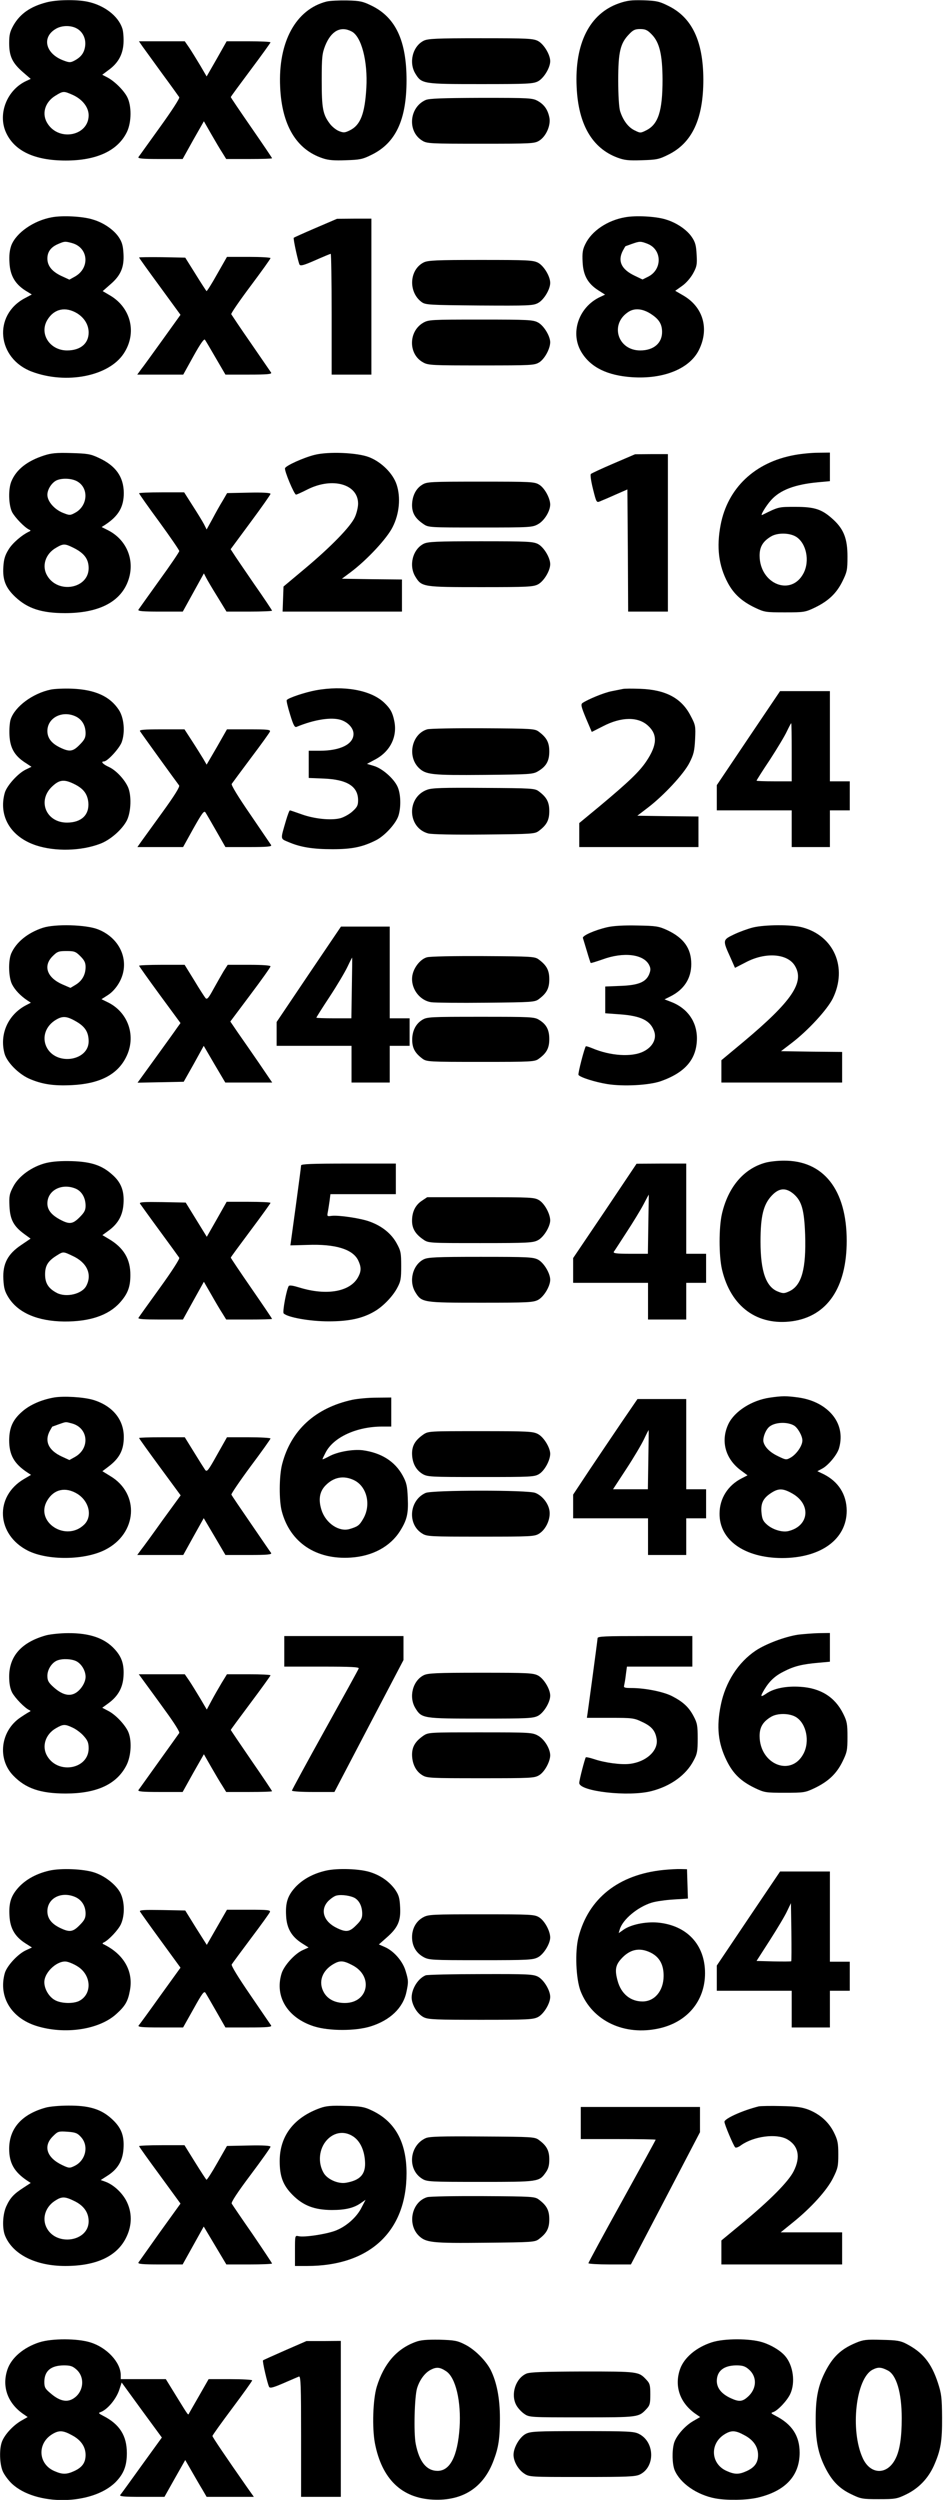 <?xml version="1.0" standalone="no"?>
<!DOCTYPE svg PUBLIC "-//W3C//DTD SVG 20010904//EN"
 "http://www.w3.org/TR/2001/REC-SVG-20010904/DTD/svg10.dtd">
<svg version="1.0" xmlns="http://www.w3.org/2000/svg"
 width="617pt" height="1635pt" viewBox="0 0 617 1635"
 preserveAspectRatio="xMidYMid meet">
<g transform="translate(0,1635) scale(0.1,-0.1)"
fill="#000000" stroke="none">
<path d="M302 16334 c-103 -27 -170 -74 -213 -148 -24 -43 -29 -62 -29 -119 0
-85 21 -129 90 -189 l51 -44 -28 -13 c-127 -58 -189 -215 -134 -337 55 -122
188 -184 391 -184 204 0 342 65 401 188 30 64 31 170 1 228 -23 44 -83 104
-132 129 l-31 16 40 30 c63 45 94 100 99 174 2 35 -1 80 -8 100 -27 81 -118
151 -228 174 -72 15 -205 13 -270 -5z m198 -169 c41 -21 64 -68 57 -117 -6
-44 -27 -72 -71 -95 -25 -13 -33 -13 -72 2 -116 44 -142 150 -51 205 38 24 97
26 137 5z m-28 -434 c65 -28 108 -81 108 -135 0 -133 -190 -173 -267 -57 -43
63 -21 143 51 186 49 30 53 30 108 6z"/>
<path d="M2137 16340 c-201 -51 -318 -264 -304 -559 11 -250 106 -409 278
-466 37 -13 76 -16 152 -13 92 3 109 6 169 36 157 77 228 228 228 487 0 258
-71 410 -227 487 -59 29 -77 33 -162 35 -53 1 -113 -2 -134 -7z m164 -196 c64
-33 106 -195 96 -369 -10 -171 -39 -244 -109 -278 -33 -16 -40 -16 -71 -4 -19
8 -46 30 -59 48 -46 61 -53 101 -53 284 0 154 3 175 23 227 39 96 101 130 173
92z"/>
<path d="M4049 16328 c-191 -67 -290 -262 -276 -548 11 -243 101 -399 267
-461 46 -17 73 -20 160 -17 96 3 112 6 172 36 157 77 230 235 230 492 -1 251
-74 406 -230 482 -58 29 -77 33 -161 36 -80 2 -107 -1 -162 -20z m214 -202
c52 -52 71 -132 72 -296 0 -207 -28 -294 -108 -333 -36 -18 -38 -18 -74 0 -43
20 -77 67 -96 127 -7 25 -12 102 -12 201 0 183 13 241 70 300 27 29 40 35 73
35 34 0 48 -6 75 -34z"/>
<path d="M2773 16084 c-73 -36 -100 -143 -55 -216 41 -67 50 -68 429 -68 308
0 341 2 373 18 38 20 80 89 80 132 0 43 -42 112 -80 132 -32 16 -65 18 -375
18 -291 0 -345 -3 -372 -16z"/>
<path d="M931 16048 c13 -18 71 -98 129 -178 59 -80 109 -150 113 -156 4 -7
-53 -94 -126 -195 -73 -101 -136 -190 -141 -196 -6 -10 25 -13 141 -13 l148 0
69 124 70 123 48 -84 c27 -47 60 -103 74 -124 l24 -39 150 0 c83 0 150 2 150
5 0 3 -61 93 -135 200 -74 107 -135 197 -135 200 0 3 59 83 130 178 72 96 130
177 130 180 0 4 -65 7 -143 7 l-144 0 -65 -115 -66 -115 -42 72 c-24 40 -56
92 -72 116 l-29 42 -150 0 -150 0 22 -32z"/>
<path d="M2785 15696 c-108 -48 -121 -206 -22 -266 30 -19 52 -20 382 -20 334
0 352 1 383 20 44 27 76 98 67 149 -10 52 -33 86 -75 110 -36 20 -51 21 -371
21 -256 -1 -341 -4 -364 -14z"/>
<path d="M340 14929 c-119 -21 -234 -101 -266 -184 -11 -31 -15 -65 -12 -113
4 -83 36 -138 102 -181 l44 -27 -45 -24 c-210 -111 -183 -395 46 -481 225 -84
502 -30 600 118 88 132 50 297 -86 379 l-51 30 50 44 c68 58 91 112 86 200 -3
53 -9 76 -31 109 -33 49 -101 96 -172 116 -64 20 -196 27 -265 14z m132 -169
c107 -30 118 -163 18 -219 l-36 -20 -50 23 c-63 29 -94 67 -94 115 0 44 23 75
70 95 42 18 45 19 92 6z m34 -460 c47 -30 74 -75 74 -125 0 -72 -54 -117 -141
-117 -113 0 -184 109 -129 200 44 73 119 89 196 42z"/>
<path d="M4090 14929 c-116 -20 -219 -90 -260 -175 -18 -36 -21 -58 -18 -118
4 -87 34 -141 103 -185 l44 -28 -34 -16 c-141 -67 -197 -238 -119 -363 60 -97
168 -150 329 -161 208 -14 379 56 439 180 68 139 26 281 -106 356 l-50 29 45
32 c26 18 56 53 72 82 24 44 27 58 23 122 -3 59 -8 81 -31 115 -33 49 -101 95
-172 116 -64 20 -196 27 -265 14z m148 -174 c94 -38 96 -167 4 -214 l-38 -19
-52 25 c-86 41 -112 95 -77 163 9 17 17 30 18 30 1 0 20 7 42 15 51 18 57 18
103 0z m22 -459 c52 -34 71 -65 72 -115 1 -75 -55 -123 -143 -123 -149 0 -201
174 -76 253 41 26 94 20 147 -15z"/>
<path d="M2065 14859 c-77 -33 -141 -62 -143 -64 -5 -5 29 -160 38 -176 7 -10
30 -3 103 29 52 23 98 42 101 42 3 0 6 -178 6 -395 l0 -395 130 0 130 0 0 510
0 510 -112 0 -113 -1 -140 -60z"/>
<path d="M910 14666 c0 -3 61 -88 136 -190 l135 -185 -117 -163 c-65 -90 -128
-178 -142 -195 l-24 -33 150 0 151 0 67 121 c46 83 70 116 75 107 5 -7 37 -61
71 -120 l63 -108 153 0 c120 0 152 3 146 13 -4 6 -64 93 -132 192 -69 99 -126
185 -129 190 -2 6 55 89 127 185 71 95 130 177 130 182 0 4 -64 8 -142 8
l-143 0 -65 -114 c-35 -63 -67 -113 -69 -110 -2 2 -35 52 -72 112 l-67 107
-151 3 c-83 1 -151 0 -151 -2z"/>
<path d="M2773 14634 c-95 -47 -103 -193 -15 -259 26 -19 45 -20 377 -23 324
-2 353 -1 385 16 38 20 80 89 80 132 0 43 -42 112 -80 132 -32 16 -65 18 -375
18 -291 0 -345 -3 -372 -16z"/>
<path d="M2769 14239 c-98 -57 -98 -208 1 -260 32 -18 62 -19 380 -19 328 0
347 1 378 20 35 22 71 87 72 131 0 41 -42 110 -80 130 -32 17 -62 19 -375 19
-326 0 -341 -1 -376 -21z"/>
<path d="M288 13371 c-111 -36 -181 -92 -213 -168 -22 -51 -19 -155 4 -202 19
-36 82 -101 112 -115 11 -5 11 -7 1 -12 -48 -22 -111 -76 -136 -118 -23 -37
-31 -63 -34 -112 -6 -87 15 -139 79 -199 80 -75 172 -105 324 -105 211 0 350
66 406 193 59 135 7 282 -124 349 l-42 21 25 16 c86 57 120 116 120 207 -1
106 -53 179 -165 230 -53 25 -74 28 -180 31 -97 3 -131 -1 -177 -16z m220
-171 c76 -46 65 -162 -19 -205 -29 -16 -35 -16 -75 0 -57 22 -104 75 -104 119
0 37 31 83 64 96 38 15 100 11 134 -10z m-33 -430 c75 -36 105 -75 105 -136 0
-133 -198 -170 -270 -51 -39 63 -14 144 56 184 47 28 58 28 109 3z"/>
<path d="M2058 13375 c-72 -18 -187 -70 -193 -87 -6 -16 60 -173 72 -173 4 0
38 15 75 34 163 82 331 35 331 -93 0 -22 -9 -62 -21 -88 -27 -61 -156 -194
-332 -341 l-135 -113 -3 -82 -3 -82 391 0 390 0 0 105 0 105 -197 2 -196 3 59
44 c105 79 236 219 273 294 44 86 54 194 26 278 -24 73 -100 148 -180 179 -76
30 -267 38 -357 15z"/>
<path d="M5198 13374 c-259 -47 -437 -216 -483 -457 -28 -146 -13 -267 47
-379 39 -73 92 -121 177 -162 63 -30 71 -31 196 -31 125 0 133 1 196 31 89 43
142 93 181 172 30 61 33 74 33 162 0 116 -24 178 -92 241 -74 68 -120 84 -248
84 -113 0 -109 1 -218 -53 -16 -8 24 59 58 97 60 67 157 103 308 117 l77 7 0
93 0 94 -77 -1 c-43 0 -113 -7 -155 -15z m10 -534 c68 -42 92 -159 49 -240
-81 -153 -286 -70 -287 116 0 57 21 93 74 125 42 26 121 25 164 -1z"/>
<path d="M4015 13319 c-77 -33 -144 -64 -149 -69 -5 -5 1 -47 14 -99 21 -84
23 -89 43 -81 12 5 58 24 102 44 l80 35 3 -400 2 -399 130 0 130 0 0 515 0
515 -107 0 -108 -1 -140 -60z"/>
<path d="M2763 13180 c-42 -25 -66 -74 -67 -133 0 -53 21 -88 74 -124 33 -23
37 -23 373 -23 330 0 340 1 378 22 41 23 79 85 79 129 -1 42 -37 108 -72 129
-31 19 -50 20 -383 20 -330 0 -352 -1 -382 -20z"/>
<path d="M910 13124 c0 -4 59 -88 132 -187 72 -99 131 -185 131 -191 0 -6 -58
-92 -130 -191 -71 -99 -133 -186 -137 -192 -6 -10 25 -13 141 -13 l149 0 69
125 69 125 14 -27 c8 -16 41 -72 74 -125 l60 -98 149 0 c82 0 149 3 149 6 0 3
-53 83 -119 177 -65 95 -126 184 -135 199 l-17 26 130 176 c72 97 131 181 131
186 0 7 -51 10 -142 8 l-142 -3 -29 -50 c-17 -27 -47 -81 -67 -119 l-38 -69
-17 34 c-10 19 -43 73 -74 121 l-56 88 -147 0 c-82 0 -148 -3 -148 -6z"/>
<path d="M2773 12794 c-73 -36 -100 -143 -55 -216 41 -67 50 -68 429 -68 308
0 341 2 373 18 38 20 80 89 80 132 0 43 -42 112 -80 132 -32 16 -65 18 -375
18 -291 0 -345 -3 -372 -16z"/>
<path d="M332 11840 c-119 -25 -234 -111 -262 -194 -7 -21 -10 -67 -8 -106 4
-81 33 -132 100 -176 l44 -29 -37 -18 c-51 -24 -125 -106 -138 -153 -42 -152
39 -288 205 -343 125 -41 293 -37 418 10 68 25 147 95 177 155 27 57 30 161 7
215 -23 52 -80 113 -128 134 -37 17 -53 35 -30 35 23 0 100 84 116 125 24 65
16 161 -19 213 -58 88 -155 132 -307 138 -52 2 -114 -1 -138 -6z m164 -176
c41 -20 64 -59 64 -110 0 -29 -8 -44 -39 -75 -44 -45 -66 -48 -128 -18 -56 27
-83 62 -83 108 0 87 98 137 186 95z m-6 -444 c57 -29 82 -63 88 -118 7 -82
-46 -132 -140 -132 -137 0 -196 144 -96 237 48 45 79 48 148 13z"/>
<path d="M2065 11835 c-70 -13 -181 -50 -189 -64 -3 -3 7 -46 22 -94 21 -69
30 -86 42 -81 116 48 229 66 292 45 47 -16 81 -54 81 -91 0 -67 -86 -110 -220
-110 l-73 0 0 -89 0 -89 98 -4 c153 -6 225 -51 225 -142 0 -33 -6 -45 -36 -72
-19 -18 -55 -38 -79 -45 -61 -16 -170 -5 -254 25 -39 14 -74 26 -77 26 -4 0
-15 -30 -26 -67 -37 -127 -38 -117 16 -140 78 -34 161 -47 288 -47 128 0 197
14 286 59 58 30 132 111 147 163 17 58 14 141 -7 187 -24 53 -100 120 -156
136 l-44 13 56 30 c98 53 145 151 122 254 -11 53 -26 79 -66 117 -87 82 -265
114 -448 80z"/>
<path d="M4075 11844 c-11 -2 -45 -9 -75 -15 -50 -10 -154 -53 -189 -77 -12
-9 -8 -25 23 -100 l38 -89 73 37 c121 63 232 64 297 2 61 -57 58 -125 -13
-231 -45 -67 -112 -132 -306 -294 l-133 -110 0 -78 0 -79 390 0 390 0 0 100 0
100 -200 2 -200 3 68 52 c105 80 236 221 273 294 28 55 33 77 37 154 4 86 3
93 -30 155 -59 114 -162 169 -328 175 -52 2 -104 2 -115 -1z"/>
<path d="M4897 11523 l-207 -308 0 -82 0 -83 245 0 245 0 0 -120 0 -120 125 0
125 0 0 120 0 120 65 0 65 0 0 95 0 95 -65 0 -65 0 0 295 0 295 -163 0 -163 0
-207 -307z m283 -93 l0 -190 -115 0 c-63 0 -115 2 -115 4 0 3 39 65 88 138 48
74 98 157 111 186 14 29 26 52 28 52 2 0 3 -85 3 -190z"/>
<path d="M2795 11580 c-100 -30 -132 -174 -56 -251 47 -46 84 -50 429 -47 296
3 319 4 351 23 55 32 75 68 75 130 0 59 -17 91 -68 129 -26 20 -41 21 -364 23
-185 1 -351 -2 -367 -7z"/>
<path d="M916 11568 c6 -11 228 -318 256 -355 6 -8 -30 -66 -109 -175 -65 -90
-129 -178 -141 -195 l-23 -33 149 0 150 0 67 121 c57 101 70 119 79 106 6 -9
38 -64 71 -122 l60 -105 153 0 c120 0 152 3 146 13 -4 6 -65 96 -136 200 -80
116 -126 192 -122 200 4 6 61 83 126 170 65 86 121 164 124 172 5 13 -15 15
-137 15 l-144 0 -66 -116 -67 -115 -22 38 c-13 21 -45 73 -73 116 l-50 77
-149 0 c-117 0 -148 -3 -142 -12z"/>
<path d="M2795 11185 c-136 -49 -130 -249 7 -286 24 -6 163 -9 368 -7 314 3
330 4 356 24 51 38 68 70 68 129 0 59 -17 91 -68 129 -26 20 -42 21 -359 23
-269 2 -340 0 -372 -12z"/>
<path d="M280 10282 c-100 -33 -175 -95 -207 -169 -20 -49 -17 -156 6 -201 19
-37 55 -75 100 -105 l23 -15 -31 -16 c-119 -62 -176 -191 -141 -318 16 -55 89
-130 159 -162 84 -37 160 -49 281 -43 182 9 297 68 354 181 70 136 17 296
-121 362 l-39 19 42 27 c27 17 54 47 73 80 76 132 14 290 -138 350 -79 31
-281 36 -361 10z m246 -186 c26 -26 34 -42 34 -70 0 -50 -22 -90 -64 -116
l-35 -21 -51 22 c-102 44 -130 121 -66 185 31 31 40 34 91 34 51 0 60 -3 91
-34z m-29 -426 c60 -34 83 -71 83 -131 0 -124 -201 -160 -270 -47 -37 62 -18
138 46 182 50 33 77 33 141 -4z"/>
<path d="M3974 10286 c-83 -19 -166 -56 -160 -71 2 -7 14 -46 26 -86 12 -41
23 -75 25 -77 2 -2 36 9 77 23 138 51 271 35 306 -38 10 -21 10 -32 -1 -60
-22 -51 -72 -71 -189 -75 l-98 -4 0 -87 0 -88 96 -7 c139 -10 201 -41 225
-113 16 -49 -12 -101 -71 -130 -75 -38 -216 -29 -334 21 -22 9 -41 15 -43 13
-9 -10 -53 -179 -48 -187 10 -16 108 -47 188 -60 106 -17 274 -8 351 19 161
57 235 145 236 280 0 109 -62 197 -168 238 l-44 17 38 19 c90 45 137 118 137
212 0 102 -49 171 -158 222 -55 25 -72 28 -195 30 -88 2 -156 -2 -196 -11z"/>
<path d="M4926 10284 c-32 -8 -87 -28 -123 -45 -75 -36 -76 -37 -24 -151 l30
-68 72 37 c127 67 270 57 319 -22 67 -108 -17 -232 -337 -500 l-143 -119 0
-73 0 -73 395 0 395 0 0 100 0 100 -200 2 -200 3 68 52 c108 82 234 219 271
293 98 201 8 410 -200 465 -69 19 -245 18 -323 -1z"/>
<path d="M2020 9978 l-210 -312 0 -78 0 -78 245 0 245 0 0 -120 0 -120 125 0
125 0 0 120 0 120 65 0 65 0 0 90 0 90 -65 0 -65 0 0 300 0 300 -160 0 -159 0
-211 -312z m282 -90 l-3 -198 -114 0 c-63 0 -115 2 -115 4 0 3 39 65 88 139
48 73 100 161 116 195 16 34 30 61 30 59 1 -1 0 -91 -2 -199z"/>
<path d="M2793 10089 c-39 -11 -79 -58 -92 -106 -23 -83 37 -176 122 -188 23
-3 185 -5 359 -3 302 3 318 4 344 24 51 38 68 70 68 129 0 59 -17 91 -68 129
-26 20 -41 21 -364 23 -188 1 -351 -2 -369 -8z"/>
<path d="M910 10034 c0 -3 61 -89 135 -190 l136 -185 -23 -32 c-12 -18 -75
-105 -140 -195 l-118 -163 151 3 151 3 66 117 65 118 70 -120 71 -120 154 0
153 0 -87 128 c-48 70 -110 159 -138 199 l-49 72 131 175 c73 97 132 180 132
186 0 6 -52 10 -140 10 l-140 0 -27 -42 c-14 -24 -44 -76 -66 -116 -32 -59
-42 -71 -52 -60 -6 7 -40 59 -74 116 l-63 102 -149 0 c-82 0 -149 -3 -149 -6z"/>
<path d="M2763 9680 c-43 -26 -67 -74 -66 -134 1 -52 19 -84 67 -120 27 -20
40 -21 381 -21 341 0 354 1 381 21 51 37 68 70 68 128 0 61 -19 97 -67 126
-30 19 -53 20 -382 20 -330 0 -352 -1 -382 -20z"/>
<path d="M302 8744 c-92 -23 -179 -85 -215 -154 -26 -49 -28 -63 -25 -130 4
-86 27 -130 97 -181 l41 -30 -62 -42 c-88 -59 -121 -123 -116 -223 3 -58 9
-80 33 -119 63 -101 190 -156 365 -158 167 -1 289 40 364 123 51 57 69 102 69
180 1 105 -44 180 -141 237 l-42 25 40 29 c63 46 93 100 98 176 6 85 -16 141
-75 192 -67 60 -137 83 -263 87 -71 2 -125 -2 -168 -12z m193 -168 c40 -17 65
-60 65 -112 0 -29 -8 -44 -39 -75 -44 -44 -65 -48 -123 -18 -60 31 -88 65 -88
108 0 86 94 135 185 97z m-20 -440 c94 -43 129 -120 90 -195 -27 -54 -131 -79
-193 -47 -55 29 -77 63 -77 121 0 58 19 89 80 126 38 24 40 24 100 -5z"/>
<path d="M5009 8746 c-141 -38 -244 -158 -285 -333 -21 -89 -21 -276 0 -366
57 -243 231 -370 461 -338 228 33 355 220 355 526 0 334 -152 527 -414 524
-39 0 -92 -6 -117 -13z m185 -206 c52 -46 68 -103 74 -265 7 -222 -22 -330
-101 -369 -34 -16 -42 -17 -75 -4 -80 30 -116 132 -116 328 0 167 19 243 74
301 48 51 93 53 144 9z"/>
<path d="M1970 8728 c0 -7 -16 -128 -35 -268 -19 -140 -35 -255 -35 -255 0 0
50 1 111 3 183 7 298 -28 333 -102 20 -42 20 -69 1 -105 -50 -99 -206 -127
-385 -72 -42 13 -66 17 -71 10 -15 -25 -42 -170 -33 -179 26 -26 171 -52 294
-52 133 0 222 19 300 65 56 32 119 98 148 152 24 44 27 61 27 145 0 87 -3 100
-30 149 -34 62 -94 111 -172 140 -58 23 -209 45 -254 39 -28 -4 -29 -3 -25 21
3 14 8 47 12 74 l6 47 214 0 214 0 0 100 0 100 -310 0 c-241 0 -310 -3 -310
-12z"/>
<path d="M3958 8430 l-208 -308 0 -81 0 -81 245 0 245 0 0 -120 0 -120 125 0
125 0 0 120 0 120 65 0 65 0 0 95 0 95 -65 0 -65 0 0 295 0 295 -162 0 -163
-1 -207 -309z m284 -87 l-3 -193 -115 0 c-90 0 -113 3 -108 13 5 6 42 64 83
127 42 64 92 146 111 182 19 37 35 66 35 65 0 -1 -1 -89 -3 -194z"/>
<path d="M2759 8496 c-43 -29 -64 -75 -63 -134 1 -49 24 -85 74 -119 33 -23
37 -23 374 -23 313 0 344 2 376 19 38 20 80 89 80 130 -1 44 -37 109 -72 131
-31 19 -50 20 -383 20 l-350 0 -36 -24z"/>
<path d="M916 8478 c5 -7 62 -87 129 -178 67 -91 124 -170 128 -176 4 -7 -51
-92 -127 -197 -73 -101 -136 -189 -140 -196 -5 -8 33 -11 142 -11 l149 0 68
123 69 124 49 -85 c26 -46 59 -102 73 -123 l24 -39 150 0 c83 0 150 2 150 4 0
3 -61 93 -135 200 -74 107 -135 198 -135 201 0 3 59 83 130 178 72 96 130 177
130 180 0 4 -65 7 -143 7 l-144 0 -65 -115 -65 -114 -69 112 -69 112 -153 3
c-123 2 -152 0 -146 -10z"/>
<path d="M2773 8114 c-73 -36 -100 -143 -55 -216 41 -67 50 -68 429 -68 308 0
341 2 373 18 38 20 80 89 80 132 0 43 -42 112 -80 132 -32 16 -65 18 -375 18
-291 0 -345 -3 -372 -16z"/>
<path d="M353 7210 c-84 -15 -158 -48 -208 -92 -62 -54 -84 -105 -85 -187 0
-97 32 -154 120 -212 l23 -15 -46 -27 c-194 -114 -181 -363 24 -468 130 -66
372 -64 507 5 210 106 228 366 34 482 l-52 32 37 28 c75 56 103 110 103 196 0
115 -75 205 -202 243 -63 18 -191 26 -255 15z m119 -170 c107 -30 118 -163 18
-219 l-36 -20 -50 23 c-86 40 -114 99 -79 166 9 17 17 30 18 30 1 0 20 7 42
15 49 17 42 17 87 5z m34 -460 c77 -48 100 -146 46 -200 -120 -119 -328 17
-242 158 44 73 119 89 196 42z"/>
<path d="M5036 7209 c-117 -17 -230 -89 -270 -172 -53 -112 -20 -231 86 -307
l39 -29 -39 -20 c-90 -46 -144 -132 -144 -230 -2 -173 163 -290 408 -291 255
0 424 123 424 310 -1 106 -54 190 -152 239 l-40 19 30 16 c41 21 100 92 112
135 24 85 5 165 -52 227 -51 55 -124 91 -213 104 -80 11 -107 11 -189 -1z
m157 -181 c25 -13 57 -68 57 -99 0 -34 -37 -88 -75 -111 -30 -17 -32 -17 -80
6 -54 25 -89 58 -99 93 -8 25 13 82 38 102 35 29 112 34 159 9z m-7 -447 c124
-72 107 -213 -29 -245 -39 -9 -102 10 -139 43 -26 23 -32 37 -36 82 -5 61 14
95 72 130 43 26 73 24 132 -10z"/>
<path d="M2305 7195 c-243 -53 -402 -200 -459 -421 -20 -76 -21 -240 -2 -309
54 -203 224 -317 451 -302 142 9 258 72 322 173 46 73 56 115 51 218 -3 77 -8
99 -33 145 -51 93 -139 149 -261 166 -65 8 -167 -10 -221 -40 -24 -13 -43 -21
-43 -19 0 3 9 22 20 43 51 101 203 171 371 171 l59 0 0 95 0 95 -97 -1 c-54 0
-125 -7 -158 -14z m12 -526 c84 -41 113 -162 59 -253 -25 -43 -35 -50 -88 -66
-69 -21 -156 37 -184 123 -22 68 -14 121 26 162 54 55 119 67 187 34z"/>
<path d="M4067 7048 c-57 -84 -152 -225 -211 -313 l-106 -160 0 -77 0 -78 245
0 245 0 0 -120 0 -120 125 0 125 0 0 120 0 120 65 0 65 0 0 95 0 95 -65 0 -65
0 0 295 0 295 -160 0 -159 0 -104 -152z m175 -245 l-3 -193 -114 0 -114 0 87
133 c48 73 100 161 116 195 16 34 30 61 30 59 1 -1 0 -89 -2 -194z"/>
<path d="M2770 6968 c-53 -37 -74 -72 -74 -125 1 -60 24 -105 67 -132 33 -20
46 -21 383 -21 332 0 351 1 382 20 35 22 71 87 72 131 0 41 -42 110 -80 130
-32 17 -63 19 -376 19 -337 0 -341 0 -374 -22z"/>
<path d="M910 6945 c0 -3 61 -88 136 -190 l136 -185 -118 -162 c-64 -90 -128
-178 -142 -195 l-24 -33 150 0 151 0 67 121 67 120 71 -120 71 -121 153 0
c120 0 152 3 146 13 -5 6 -64 93 -132 192 -68 99 -126 184 -128 190 -2 5 55
89 126 185 72 96 130 178 130 182 0 4 -64 8 -142 8 l-143 0 -65 -115 c-58
-104 -66 -114 -78 -98 -7 10 -40 62 -73 116 l-60 97 -150 0 c-82 0 -149 -2
-149 -5z"/>
<path d="M2785 6586 c-108 -48 -121 -206 -22 -266 30 -19 52 -20 382 -20 334
0 352 1 383 20 45 28 76 97 67 151 -8 48 -47 97 -92 115 -46 20 -674 19 -718
0z"/>
<path d="M303 5655 c-160 -44 -243 -135 -243 -270 0 -45 6 -78 19 -104 19 -36
82 -101 112 -115 11 -5 11 -7 1 -12 -7 -3 -34 -20 -59 -37 -130 -88 -152 -271
-46 -380 81 -84 178 -117 343 -117 204 0 334 61 397 184 33 64 37 171 9 226
-25 48 -83 108 -129 131 l-38 20 40 29 c63 46 94 101 99 175 5 78 -10 126 -56
177 -66 74 -165 108 -307 107 -49 0 -114 -7 -142 -14z m197 -170 c34 -18 60
-62 60 -102 0 -38 -33 -89 -70 -108 -40 -21 -87 -7 -141 42 -32 29 -39 42 -39
73 0 41 29 86 64 100 34 14 95 11 126 -5z m-25 -434 c22 -10 55 -34 73 -55 26
-29 32 -45 32 -81 0 -134 -197 -172 -270 -52 -39 63 -14 144 56 184 47 27 58
28 109 4z"/>
<path d="M5222 5659 c-85 -13 -209 -59 -277 -104 -115 -77 -199 -207 -229
-357 -29 -142 -18 -249 39 -364 42 -85 93 -134 184 -178 63 -30 71 -31 196
-31 125 0 133 1 196 31 89 43 142 93 181 172 30 61 33 75 33 162 0 84 -3 102
-28 152 -54 109 -148 168 -281 176 -92 6 -171 -10 -220 -43 -41 -28 -44 -24
-15 25 34 56 70 90 129 119 66 34 120 47 223 56 l77 7 0 94 0 94 -72 -1 c-40
-1 -101 -6 -136 -10z m-14 -539 c68 -42 92 -159 49 -240 -81 -153 -286 -70
-287 116 0 57 21 93 74 125 42 26 121 25 164 -1z"/>
<path d="M1860 5550 l0 -100 246 0 c193 0 245 -3 241 -12 -2 -7 -102 -188
-221 -402 -119 -214 -216 -393 -216 -397 0 -5 63 -9 139 -9 l139 0 226 432
226 431 0 79 0 78 -390 0 -390 0 0 -100z"/>
<path d="M3910 5636 c0 -10 -69 -521 -70 -521 0 0 69 0 153 0 144 0 155 -1
209 -27 63 -29 87 -59 95 -115 9 -74 -69 -146 -176 -159 -58 -7 -164 7 -237
32 -25 8 -48 13 -51 11 -6 -7 -43 -148 -43 -168 0 -55 323 -92 473 -53 125 32
226 105 275 199 24 44 27 62 27 145 0 84 -3 101 -27 146 -31 59 -69 94 -141
131 -57 29 -173 52 -260 53 -51 0 -58 2 -53 18 2 9 8 41 11 70 l7 52 214 0
214 0 0 100 0 100 -310 0 c-264 0 -310 -2 -310 -14z"/>
<path d="M2773 5394 c-73 -36 -100 -143 -55 -216 41 -67 50 -68 429 -68 308 0
341 2 373 18 38 20 80 89 80 132 0 43 -42 112 -80 132 -32 16 -65 18 -375 18
-291 0 -345 -3 -372 -16z"/>
<path d="M946 5348 c21 -29 83 -113 136 -187 55 -75 95 -138 91 -145 -4 -6
-64 -90 -133 -186 -69 -96 -129 -181 -134 -187 -6 -10 25 -13 141 -13 l148 0
69 124 70 123 48 -84 c27 -47 60 -103 74 -124 l24 -39 150 0 c83 0 150 2 150
5 0 3 -61 94 -135 201 -74 108 -135 198 -135 200 0 2 59 82 130 177 72 96 130
177 130 180 0 4 -64 7 -143 7 l-142 0 -35 -57 c-19 -32 -49 -84 -66 -116 l-31
-58 -43 73 c-24 40 -56 92 -72 116 l-29 42 -150 0 -151 0 38 -52z"/>
<path d="M2770 4998 c-53 -37 -74 -72 -74 -125 1 -59 25 -108 67 -133 30 -19
52 -20 382 -20 333 0 352 1 383 20 35 21 71 87 72 129 0 44 -38 106 -79 129
-38 21 -48 22 -378 22 -336 0 -340 0 -373 -22z"/>
<path d="M324 4116 c-84 -19 -152 -56 -201 -108 -51 -56 -66 -102 -61 -188 4
-82 36 -136 103 -179 l44 -28 -39 -18 c-53 -24 -126 -103 -139 -151 -42 -153
42 -292 207 -344 185 -58 409 -25 522 77 59 53 77 83 90 155 24 126 -40 238
-174 303 -7 3 -6 7 3 11 32 15 95 82 112 119 27 59 25 150 -4 206 -29 54 -102
111 -171 133 -71 23 -216 29 -292 12z m164 -171 c45 -18 72 -59 72 -110 0 -30
-8 -45 -39 -76 -44 -45 -66 -48 -128 -18 -56 27 -83 62 -83 109 0 84 88 131
178 95z m15 -453 c95 -55 103 -182 16 -228 -39 -20 -117 -18 -158 4 -40 21
-71 73 -71 118 0 69 93 150 152 133 16 -4 44 -16 61 -27z"/>
<path d="M2134 4116 c-84 -19 -152 -56 -201 -108 -51 -56 -66 -102 -61 -188 4
-82 36 -136 103 -179 l44 -28 -40 -18 c-52 -24 -122 -102 -137 -153 -46 -151
40 -290 213 -345 99 -31 271 -31 370 0 128 40 212 121 234 224 14 65 14 76 -5
138 -18 63 -76 130 -134 156 l-41 18 51 45 c73 64 93 108 88 198 -3 61 -8 79
-33 116 -37 51 -92 91 -160 113 -69 23 -215 28 -291 11z m190 -181 c29 -19 46
-56 46 -102 0 -28 -8 -44 -39 -74 -44 -45 -66 -48 -128 -18 -87 42 -111 120
-53 178 17 16 40 32 53 34 34 8 96 -2 121 -18z m-18 -438 c139 -72 104 -247
-50 -247 -64 0 -113 25 -138 71 -37 68 -10 142 66 185 41 23 63 22 122 -9z"/>
<path d="M4340 4120 c-293 -30 -490 -186 -555 -440 -24 -93 -17 -273 14 -353
76 -194 286 -294 514 -243 184 41 300 180 300 361 0 186 -118 313 -309 331
-80 7 -178 -13 -226 -48 l-30 -21 7 24 c19 65 116 146 208 175 29 9 94 18 145
21 l93 6 -3 96 -3 96 -40 1 c-22 1 -74 -2 -115 -6z m-80 -542 c56 -29 83 -79
82 -153 -1 -96 -59 -165 -138 -165 -79 0 -140 50 -163 135 -19 69 -14 101 21
141 58 66 123 80 198 42z"/>
<path d="M4897 3803 l-207 -308 0 -82 0 -83 245 0 245 0 0 -120 0 -120 125 0
125 0 0 120 0 120 65 0 65 0 0 95 0 95 -65 0 -65 0 0 295 0 295 -163 0 -163 0
-207 -307z m280 -280 c-3 -2 -54 -2 -116 -1 l-111 3 88 137 c48 75 99 160 112
189 l25 52 3 -188 c1 -103 1 -190 -1 -192z"/>
<path d="M916 3848 c4 -7 65 -93 136 -190 l129 -177 -132 -183 c-72 -101 -136
-189 -142 -195 -7 -10 22 -13 141 -13 l150 0 68 121 c56 101 69 119 78 106 6
-9 38 -64 71 -122 l60 -105 153 0 c120 0 152 3 146 13 -4 6 -66 96 -136 199
-81 118 -126 192 -122 200 4 7 61 84 126 171 65 86 121 164 124 172 5 13 -15
15 -137 15 l-144 0 -66 -115 -66 -115 -71 112 -70 113 -152 3 c-121 2 -150 0
-144 -10z"/>
<path d="M2770 3811 c-46 -24 -74 -73 -74 -130 0 -58 26 -103 74 -130 36 -20
51 -21 377 -21 310 0 341 2 373 19 38 20 80 89 80 130 -1 44 -37 109 -72 131
-31 19 -50 20 -378 20 -318 0 -348 -1 -380 -19z"/>
<path d="M2785 3431 c-58 -24 -103 -109 -89 -168 11 -47 43 -90 78 -107 29
-14 82 -16 373 -16 308 0 341 2 373 18 38 20 80 89 80 132 0 43 -42 112 -80
132 -32 16 -64 18 -375 17 -187 0 -349 -4 -360 -8z"/>
<path d="M300 2566 c-157 -43 -240 -136 -240 -270 0 -93 33 -151 118 -208 l23
-15 -49 -32 c-62 -40 -86 -66 -111 -121 -24 -53 -28 -145 -7 -194 51 -121 200
-196 393 -196 203 0 339 63 399 187 40 81 39 167 -1 242 -30 55 -86 105 -138
123 l-28 10 45 29 c66 42 99 97 104 176 6 87 -15 140 -80 198 -69 62 -147 85
-282 84 -55 0 -121 -6 -146 -13z m231 -194 c52 -58 29 -153 -44 -188 -31 -15
-36 -15 -80 6 -101 48 -126 123 -62 187 34 34 37 35 97 31 53 -4 65 -9 89 -36z
m-43 -418 c61 -30 92 -75 92 -132 0 -133 -212 -165 -275 -42 -31 60 -9 133 51
174 48 32 67 32 132 0z"/>
<path d="M2095 2563 c-173 -62 -265 -183 -265 -347 0 -101 22 -159 85 -222 69
-69 141 -97 255 -98 89 0 146 13 193 47 l29 20 -26 -50 c-32 -65 -103 -127
-174 -153 -62 -23 -204 -44 -239 -35 -23 5 -23 5 -23 -95 l0 -100 79 0 c409 0
651 225 651 606 0 205 -76 341 -229 412 -48 23 -72 27 -171 29 -91 3 -126 0
-165 -14z m216 -186 c44 -29 72 -87 77 -159 7 -87 -30 -128 -126 -144 -51 -8
-120 23 -144 64 -40 68 -31 159 21 216 48 52 115 61 172 23z"/>
<path d="M4965 2574 c-105 -26 -225 -80 -225 -101 0 -17 58 -154 70 -167 5 -5
22 1 39 14 84 59 230 78 301 39 74 -42 90 -116 43 -209 -34 -68 -153 -188
-335 -339 l-138 -114 0 -78 0 -79 395 0 395 0 0 105 0 105 -201 0 -201 0 79
64 c122 98 225 213 264 292 31 62 34 77 34 154 0 73 -4 93 -28 142 -34 69 -91
120 -166 150 -45 17 -80 22 -181 24 -69 2 -134 0 -145 -2z"/>
<path d="M3800 2465 l0 -105 245 0 c135 0 245 -2 245 -4 0 -3 -99 -183 -220
-402 -121 -218 -220 -401 -220 -406 0 -4 63 -8 139 -8 l139 0 226 432 226 433
0 82 0 83 -390 0 -390 0 0 -105z"/>
<path d="M2785 2366 c-108 -49 -121 -206 -22 -266 30 -19 52 -20 380 -20 383
0 384 0 428 62 17 24 23 46 23 85 0 57 -17 90 -68 127 -26 20 -42 21 -369 23
-270 2 -348 0 -372 -11z"/>
<path d="M910 2314 c0 -4 61 -89 136 -191 l135 -185 -134 -186 c-73 -103 -137
-193 -141 -199 -6 -10 25 -13 141 -13 l148 0 69 124 69 124 74 -124 74 -124
149 0 c83 0 150 3 150 6 0 3 -58 90 -128 193 -71 102 -132 192 -136 199 -5 8
38 74 123 187 72 96 131 179 131 185 0 7 -49 10 -142 8 l-143 -3 -64 -112
c-35 -62 -67 -111 -70 -109 -4 3 -37 54 -75 115 l-69 111 -148 0 c-82 0 -149
-3 -149 -6z"/>
<path d="M2795 1980 c-100 -30 -132 -174 -56 -251 47 -46 84 -51 436 -47 309
3 325 4 351 24 51 38 68 70 68 129 0 59 -17 91 -68 129 -26 20 -41 21 -364 23
-185 1 -351 -2 -367 -7z"/>
<path d="M258 1031 c-103 -33 -183 -101 -209 -177 -39 -114 2 -225 109 -296
l23 -16 -44 -25 c-52 -31 -104 -87 -123 -133 -20 -48 -17 -151 5 -199 10 -22
36 -57 57 -77 156 -149 527 -144 680 8 53 54 74 106 74 190 0 114 -47 189
-155 244 -29 15 -33 19 -18 24 44 15 102 83 123 145 l16 49 131 -180 132 -180
-131 -181 c-72 -100 -135 -188 -141 -194 -7 -10 22 -13 140 -13 l149 0 68 121
68 120 42 -73 c23 -40 54 -94 70 -120 l28 -48 154 0 155 0 -44 62 c-139 199
-227 329 -227 336 0 5 59 87 130 182 71 95 130 177 130 182 0 4 -64 8 -142 8
l-143 0 -60 -105 c-33 -57 -63 -110 -67 -117 -8 -15 0 -26 -84 110 l-69 112
-147 0 -148 0 0 28 c-1 82 -91 179 -198 212 -85 27 -252 27 -334 1z m242 -178
c62 -55 45 -159 -31 -196 -40 -19 -85 -6 -139 41 -35 29 -40 39 -40 75 1 71
43 106 127 107 44 0 58 -5 83 -27z m-29 -430 c59 -31 89 -76 89 -129 0 -50
-22 -81 -74 -105 -52 -24 -80 -23 -133 1 -104 47 -110 180 -11 240 44 27 71
25 129 -7z"/>
<path d="M2721 1034 c-125 -45 -209 -142 -256 -294 -25 -83 -31 -267 -12 -369
45 -233 174 -359 379 -369 195 -10 332 78 398 257 32 84 41 144 41 276 0 130
-21 236 -61 316 -33 63 -106 135 -169 166 -49 25 -69 28 -166 31 -81 1 -122
-2 -154 -14z m199 -193 c62 -42 98 -197 87 -369 -13 -186 -62 -282 -144 -282
-72 0 -120 59 -143 177 -14 72 -8 308 9 364 17 55 52 102 91 121 37 19 60 16
100 -11z"/>
<path d="M4658 1031 c-103 -33 -183 -101 -209 -177 -39 -114 2 -225 109 -296
l23 -16 -45 -26 c-56 -32 -113 -99 -126 -145 -14 -52 -12 -136 4 -176 36 -86
145 -162 266 -185 76 -14 205 -12 278 5 181 43 274 143 274 294 0 110 -50 186
-157 241 -31 16 -33 19 -17 24 31 10 93 76 113 120 34 74 19 185 -33 246 -30
36 -91 73 -149 91 -82 26 -250 26 -331 0z m241 -177 c53 -45 54 -119 2 -172
-41 -40 -62 -43 -119 -17 -61 28 -92 66 -92 114 1 64 45 100 127 101 41 0 58
-5 82 -26z m-28 -431 c59 -31 89 -76 89 -129 0 -50 -22 -81 -74 -105 -52 -24
-80 -23 -133 1 -104 47 -110 180 -11 240 44 27 71 25 129 -7z"/>
<path d="M5599 1027 c-98 -41 -151 -92 -202 -193 -44 -88 -60 -167 -60 -304
-1 -143 16 -227 63 -320 43 -85 91 -135 168 -172 64 -31 72 -33 182 -33 110 0
119 2 181 32 81 40 141 103 179 186 45 102 55 159 54 317 -1 128 -4 154 -27
225 -43 131 -99 200 -207 256 -38 20 -63 24 -160 26 -102 3 -121 1 -171 -20z
m209 -180 c57 -28 92 -145 92 -313 0 -125 -13 -211 -41 -265 -54 -108 -164
-105 -214 4 -84 183 -45 524 65 579 35 18 55 17 98 -5z"/>
<path d="M1865 978 c-77 -34 -142 -63 -144 -65 -6 -4 30 -158 40 -174 6 -10
28 -4 95 25 48 21 93 40 100 43 12 4 14 -62 14 -391 l0 -396 130 0 130 0 0
510 0 510 -112 -1 -113 0 -140 -61z"/>
<path d="M3444 826 c-71 -31 -104 -136 -66 -206 10 -19 34 -45 52 -57 33 -23
37 -23 377 -23 371 0 372 0 423 55 22 23 25 36 25 95 0 59 -3 72 -25 95 -51
55 -52 55 -417 55 -261 -1 -345 -4 -369 -14z"/>
<path d="M3440 432 c-40 -21 -80 -89 -80 -137 0 -43 30 -96 69 -122 34 -23 37
-23 378 -23 296 0 350 2 379 16 102 49 99 214 -6 266 -31 16 -71 18 -370 18
-305 0 -338 -2 -370 -18z"/>
</g>
</svg>
